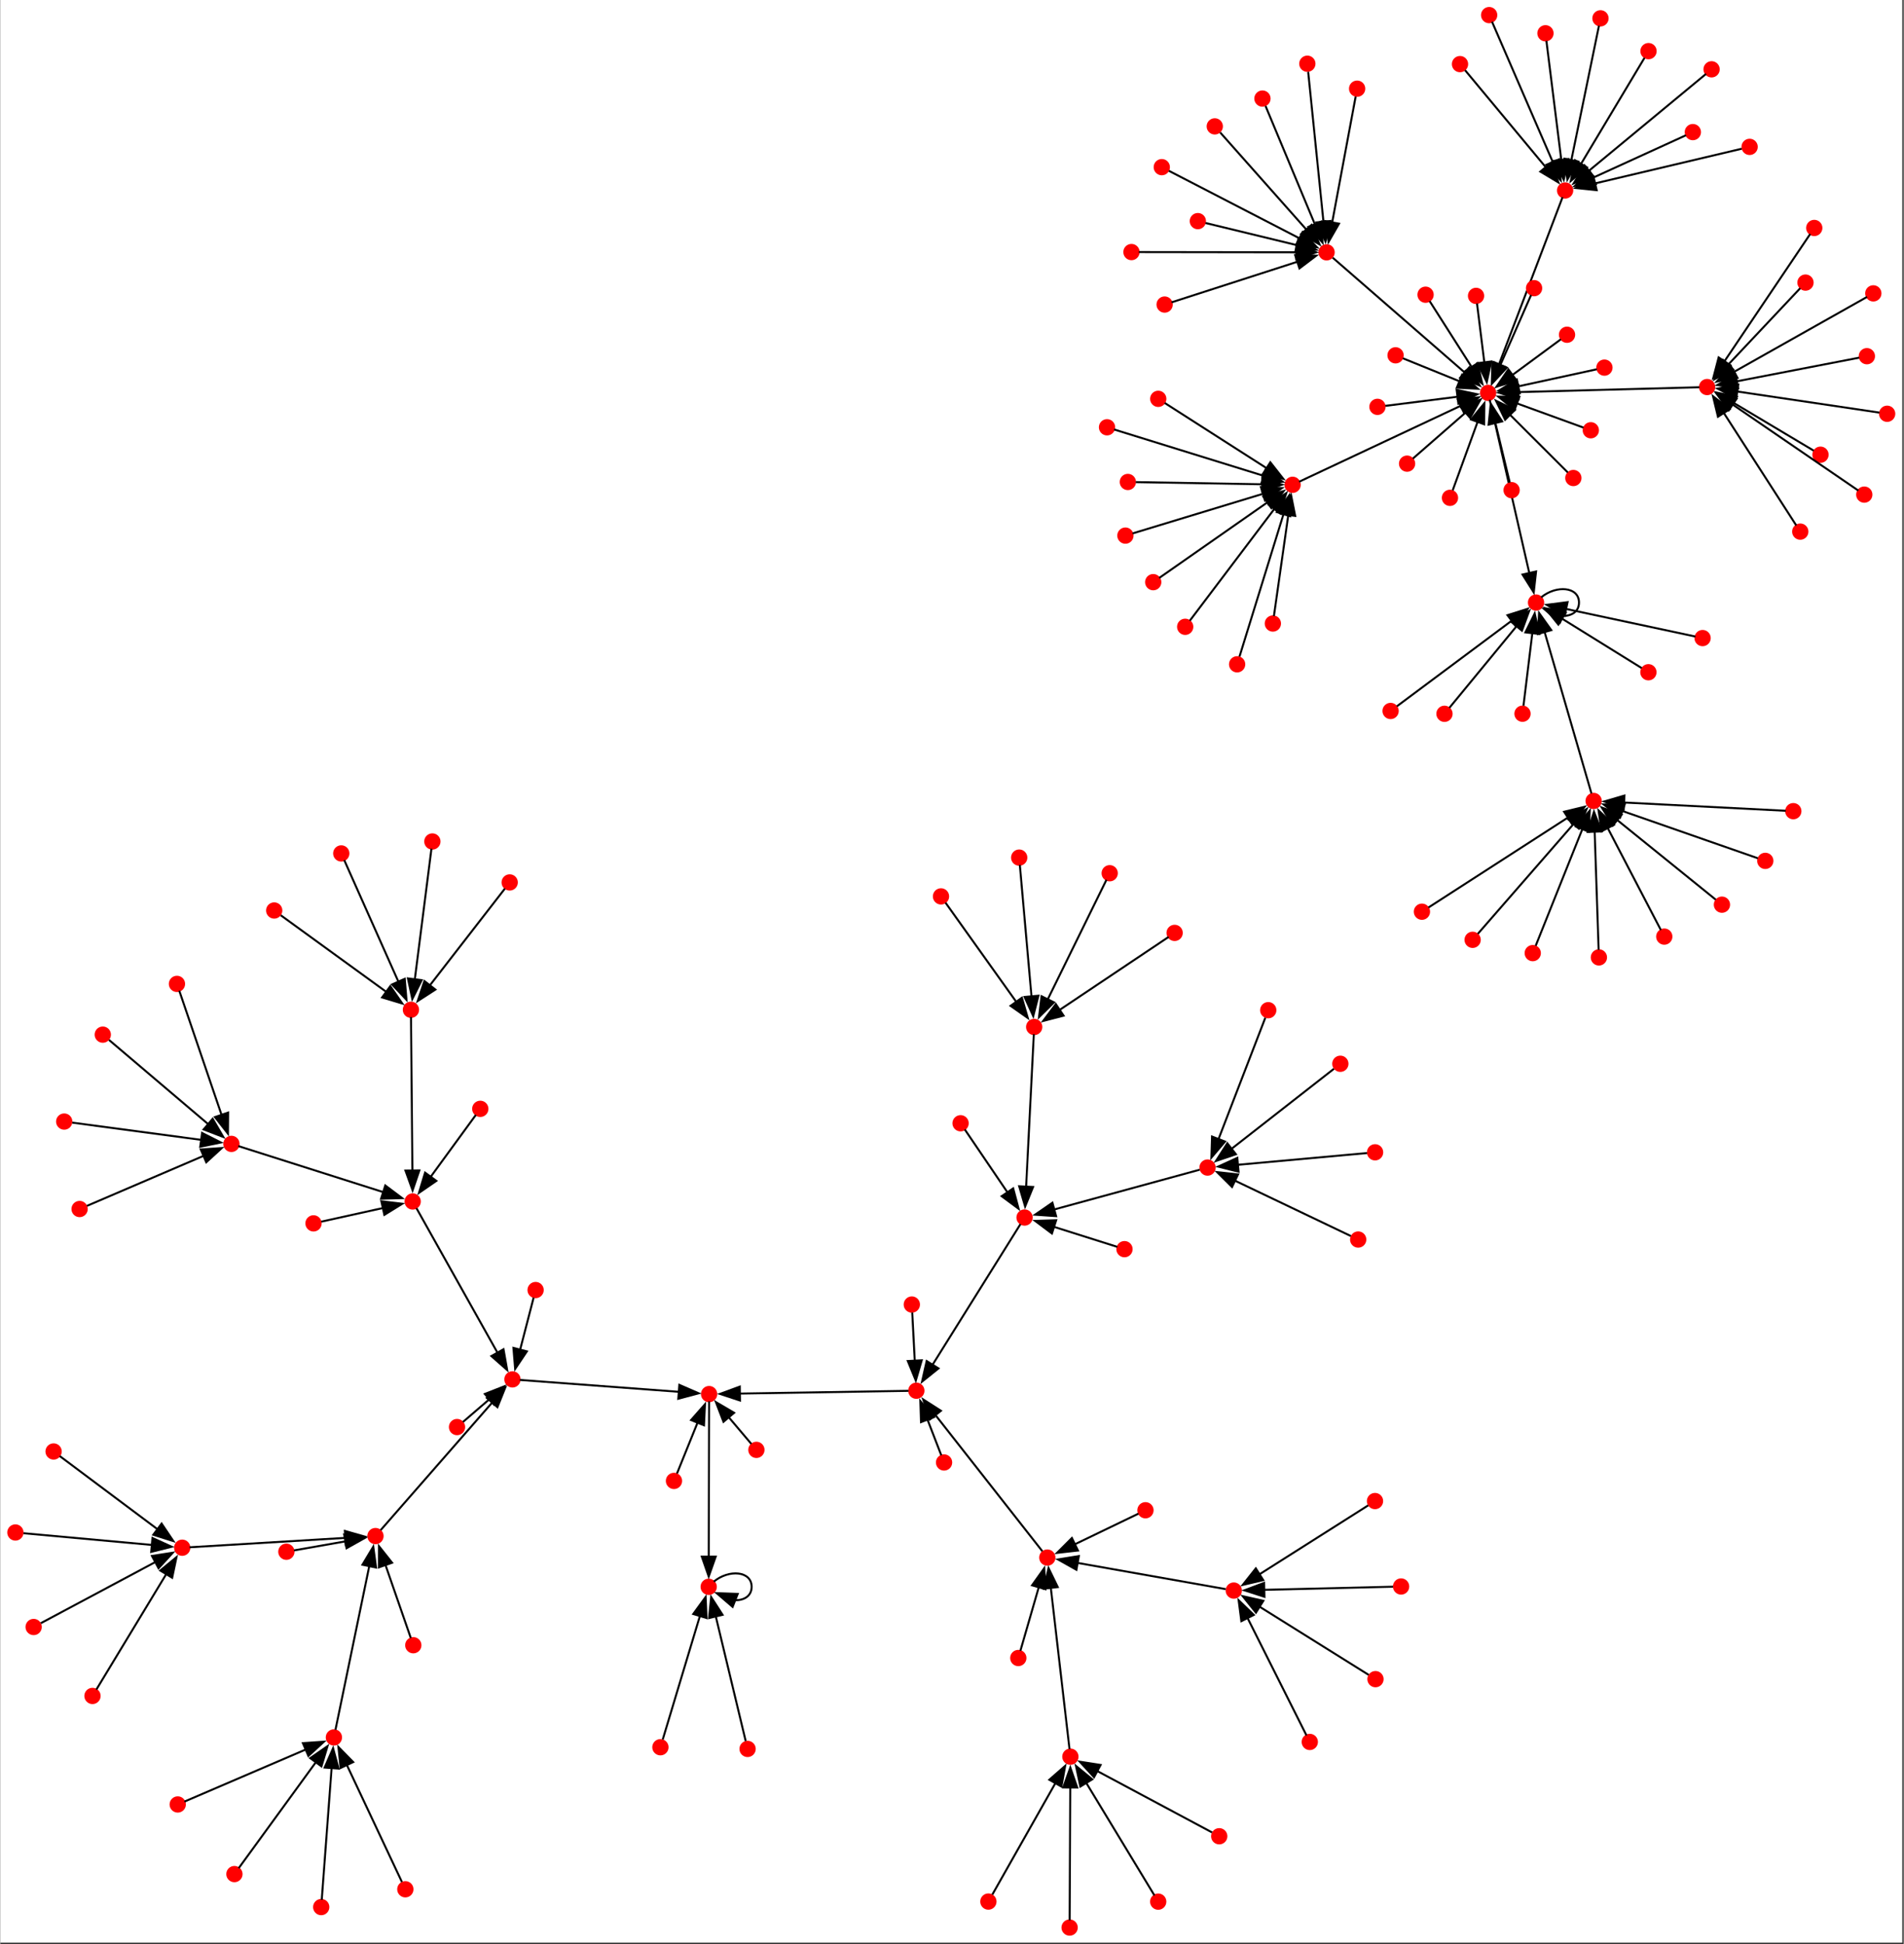<?xml version="1.0" encoding="UTF-8" standalone="no"?>
<!DOCTYPE svg PUBLIC "-//W3C//DTD SVG 1.1//EN"
 "http://www.w3.org/Graphics/SVG/1.1/DTD/svg11.dtd">
<!-- Generated by graphviz version 11.0.0 (20240428.1522)
 -->
<!-- Title: BA Pages: 1 -->
<svg width="564pt" height="576pt"
 viewBox="0.00 0.00 563.83 576.00" xmlns="http://www.w3.org/2000/svg" xmlns:xlink="http://www.w3.org/1999/xlink">
<rect x="0.00" y="0.00" width="563.83" height="576.00" fill="#333333" stroke="none"/>
<g id="graph0" class="graph" transform="scale(0.589 0.589) rotate(0) translate(4 973.19)">
<title>BA</title>
<polygon fill="white" stroke="none" points="-4,4 -4,-973.19 952.54,-973.19 952.54,4 -4,4"/>
<!-- 0 -->
<g id="node1" class="node">
<title>0</title>
<ellipse fill="red" stroke="red" cx="768.36" cy="-670.1" rx="3.6" ry="3.6"/>
</g>
<!-- 0&#45;&gt;0 -->
<g id="edge1" class="edge">
<title>0&#45;&gt;0</title>
<path fill="none" stroke="black" d="M770.95,-672.73C778.54,-679 789.96,-678.12 789.96,-670.1 789.96,-665.47 786.14,-663.22 781.46,-663.36"/>
<polygon fill="black" stroke="black" points="780.4,-660.01 772.36,-666.92 782.95,-666.53 780.4,-660.01"/>
</g>
<!-- 1 -->
<g id="node2" class="node">
<title>1</title>
<ellipse fill="red" stroke="red" cx="352.27" cy="-175" rx="3.6" ry="3.6"/>
</g>
<!-- 1&#45;&gt;1 -->
<g id="edge2" class="edge">
<title>1&#45;&gt;1</title>
<path fill="none" stroke="black" d="M354.86,-177.63C362.44,-183.9 373.87,-183.02 373.87,-175 373.87,-170.37 370.05,-168.12 365.36,-168.26"/>
<polygon fill="black" stroke="black" points="364.3,-164.92 356.27,-171.82 366.86,-171.43 364.3,-164.92"/>
</g>
<!-- 2 -->
<g id="node3" class="node">
<title>2</title>
<ellipse fill="red" stroke="red" cx="944.94" cy="-765.06" rx="3.6" ry="3.6"/>
</g>
<!-- 4 -->
<g id="node5" class="node">
<title>4</title>
<ellipse fill="red" stroke="red" cx="854.39" cy="-778.5" rx="3.6" ry="3.6"/>
</g>
<!-- 2&#45;&gt;4 -->
<g id="edge3" class="edge">
<title>2&#45;&gt;4</title>
<path fill="none" stroke="black" d="M941.05,-765.64C928.83,-767.45 890.77,-773.1 869.38,-776.28"/>
<polygon fill="black" stroke="black" points="869.04,-772.79 859.66,-777.72 870.07,-779.71 869.04,-772.79"/>
</g>
<!-- 3 -->
<g id="node4" class="node">
<title>3</title>
<ellipse fill="red" stroke="red" cx="35.89" cy="-365.04" rx="3.6" ry="3.6"/>
</g>
<!-- 9 -->
<g id="node10" class="node">
<title>9</title>
<ellipse fill="red" stroke="red" cx="112.25" cy="-397.8" rx="3.6" ry="3.6"/>
</g>
<!-- 3&#45;&gt;9 -->
<g id="edge4" class="edge">
<title>3&#45;&gt;9</title>
<path fill="none" stroke="black" d="M39.58,-366.62C50.03,-371.1 80.28,-384.08 98.29,-391.81"/>
<polygon fill="black" stroke="black" points="96.82,-394.99 107.39,-395.71 99.58,-388.55 96.82,-394.99"/>
</g>
<!-- 16 -->
<g id="node17" class="node">
<title>16</title>
<ellipse fill="red" stroke="red" cx="744.26" cy="-775.56" rx="3.6" ry="3.6"/>
</g>
<!-- 4&#45;&gt;16 -->
<g id="edge5" class="edge">
<title>4&#45;&gt;16</title>
<path fill="none" stroke="black" d="M850.47,-778.4C835.99,-778.01 785,-776.65 759.3,-775.96"/>
<polygon fill="black" stroke="black" points="759.62,-772.47 749.53,-775.7 759.44,-779.46 759.62,-772.47"/>
</g>
<!-- 5 -->
<g id="node6" class="node">
<title>5</title>
<ellipse fill="red" stroke="red" cx="654.57" cy="-96.97" rx="3.6" ry="3.6"/>
</g>
<!-- 25 -->
<g id="node26" class="node">
<title>25</title>
<ellipse fill="red" stroke="red" cx="616.35" cy="-173.11" rx="3.6" ry="3.6"/>
</g>
<!-- 5&#45;&gt;25 -->
<g id="edge6" class="edge">
<title>5&#45;&gt;25</title>
<path fill="none" stroke="black" d="M652.92,-100.24C647.86,-110.33 632.3,-141.34 623.18,-159.49"/>
<polygon fill="black" stroke="black" points="620.15,-157.73 618.79,-168.24 626.41,-160.87 620.15,-157.73"/>
</g>
<!-- 6 -->
<g id="node7" class="node">
<title>6</title>
<ellipse fill="red" stroke="red" cx="773.1" cy="-956.45" rx="3.6" ry="3.6"/>
</g>
<!-- 36 -->
<g id="node37" class="node">
<title>36</title>
<ellipse fill="red" stroke="red" cx="782.98" cy="-877.37" rx="3.6" ry="3.6"/>
</g>
<!-- 6&#45;&gt;36 -->
<g id="edge7" class="edge">
<title>6&#45;&gt;36</title>
<path fill="none" stroke="black" d="M773.57,-952.63C774.91,-941.96 778.73,-911.35 781.07,-892.62"/>
<polygon fill="black" stroke="black" points="784.53,-893.19 782.29,-882.83 777.58,-892.32 784.53,-893.19"/>
</g>
<!-- 7 -->
<g id="node8" class="node">
<title>7</title>
<ellipse fill="red" stroke="red" cx="478.95" cy="-408.17" rx="3.6" ry="3.6"/>
</g>
<!-- 49 -->
<g id="node50" class="node">
<title>49</title>
<ellipse fill="red" stroke="red" cx="511.13" cy="-360.75" rx="3.6" ry="3.6"/>
</g>
<!-- 7&#45;&gt;49 -->
<g id="edge8" class="edge">
<title>7&#45;&gt;49</title>
<path fill="none" stroke="black" d="M481.06,-405.06C485.38,-398.7 495.42,-383.89 502.72,-373.14"/>
<polygon fill="black" stroke="black" points="505.4,-375.42 508.12,-365.18 499.61,-371.49 505.4,-375.42"/>
</g>
<!-- 8 -->
<g id="node9" class="node">
<title>8</title>
<ellipse fill="red" stroke="red" cx="799.97" cy="-491.6" rx="3.6" ry="3.6"/>
</g>
<!-- 64 -->
<g id="node65" class="node">
<title>64</title>
<ellipse fill="red" stroke="red" cx="797.32" cy="-570.3" rx="3.6" ry="3.6"/>
</g>
<!-- 8&#45;&gt;64 -->
<g id="edge9" class="edge">
<title>8&#45;&gt;64</title>
<path fill="none" stroke="black" d="M799.84,-495.4C799.49,-505.97 798.47,-536.18 797.84,-554.85"/>
<polygon fill="black" stroke="black" points="794.34,-554.73 797.5,-564.85 801.34,-554.97 794.34,-554.73"/>
</g>
<!-- 81 -->
<g id="node82" class="node">
<title>81</title>
<ellipse fill="red" stroke="red" cx="203.4" cy="-368.83" rx="3.6" ry="3.6"/>
</g>
<!-- 9&#45;&gt;81 -->
<g id="edge10" class="edge">
<title>9&#45;&gt;81</title>
<path fill="none" stroke="black" d="M115.71,-396.7C127.56,-392.93 166.96,-380.41 188.69,-373.51"/>
<polygon fill="black" stroke="black" points="189.62,-376.88 198.09,-370.52 187.5,-370.21 189.62,-376.88"/>
</g>
<!-- 10 -->
<g id="node11" class="node">
<title>10</title>
<ellipse fill="red" stroke="red" cx="580.14" cy="-889.11" rx="3.6" ry="3.6"/>
</g>
<!-- 100 -->
<g id="node101" class="node">
<title>100</title>
<ellipse fill="red" stroke="red" cx="663.02" cy="-846.26" rx="3.6" ry="3.6"/>
</g>
<!-- 10&#45;&gt;100 -->
<g id="edge11" class="edge">
<title>10&#45;&gt;100</title>
<path fill="none" stroke="black" d="M583.7,-887.27C594.94,-881.46 630.05,-863.31 649.58,-853.21"/>
<polygon fill="black" stroke="black" points="650.94,-856.44 658.22,-848.74 647.73,-850.23 650.94,-856.44"/>
</g>
<!-- 11 -->
<g id="node12" class="node">
<title>11</title>
<ellipse fill="red" stroke="red" cx="633.68" cy="-465.05" rx="3.6" ry="3.6"/>
</g>
<!-- 121 -->
<g id="node122" class="node">
<title>121</title>
<ellipse fill="red" stroke="red" cx="603.15" cy="-385.89" rx="3.6" ry="3.6"/>
</g>
<!-- 11&#45;&gt;121 -->
<g id="edge12" class="edge">
<title>11&#45;&gt;121</title>
<path fill="none" stroke="black" d="M632.2,-461.24C628.01,-450.35 615.81,-418.73 608.63,-400.1"/>
<polygon fill="black" stroke="black" points="611.95,-398.97 605.08,-390.9 605.41,-401.49 611.95,-398.97"/>
</g>
<!-- 12 -->
<g id="node13" class="node">
<title>12</title>
<ellipse fill="red" stroke="red" cx="725.07" cy="-722.77" rx="3.6" ry="3.6"/>
</g>
<!-- 12&#45;&gt;16 -->
<g id="edge13" class="edge">
<title>12&#45;&gt;16</title>
<path fill="none" stroke="black" d="M726.45,-726.57C729.05,-733.72 734.8,-749.52 739.06,-761.26"/>
<polygon fill="black" stroke="black" points="735.67,-762.17 742.38,-770.37 742.25,-759.78 735.67,-762.17"/>
</g>
<!-- 13 -->
<g id="node14" class="node">
<title>13</title>
<ellipse fill="red" stroke="red" cx="157.4" cy="-13.91" rx="3.6" ry="3.6"/>
</g>
<!-- 41 -->
<g id="node42" class="node">
<title>41</title>
<ellipse fill="red" stroke="red" cx="163.78" cy="-99.25" rx="3.6" ry="3.6"/>
</g>
<!-- 13&#45;&gt;41 -->
<g id="edge14" class="edge">
<title>13&#45;&gt;41</title>
<path fill="none" stroke="black" d="M157.67,-17.57C158.52,-28.88 161.12,-63.64 162.64,-83.99"/>
<polygon fill="black" stroke="black" points="159.13,-84.09 163.37,-93.8 166.11,-83.56 159.13,-84.09"/>
</g>
<!-- 14 -->
<g id="node15" class="node">
<title>14</title>
<ellipse fill="red" stroke="red" cx="618.03" cy="-639.03" rx="3.6" ry="3.6"/>
</g>
<!-- 68 -->
<g id="node69" class="node">
<title>68</title>
<ellipse fill="red" stroke="red" cx="645.92" cy="-729.33" rx="3.6" ry="3.6"/>
</g>
<!-- 14&#45;&gt;68 -->
<g id="edge15" class="edge">
<title>14&#45;&gt;68</title>
<path fill="none" stroke="black" d="M619.22,-642.91C623.01,-655.15 634.82,-693.41 641.39,-714.69"/>
<polygon fill="black" stroke="black" points="638.01,-715.6 644.31,-724.12 644.7,-713.54 638.01,-715.6"/>
</g>
<!-- 15 -->
<g id="node16" class="node">
<title>15</title>
<ellipse fill="red" stroke="red" cx="454.43" cy="-316.99" rx="3.6" ry="3.6"/>
</g>
<!-- 97 -->
<g id="node98" class="node">
<title>97</title>
<ellipse fill="red" stroke="red" cx="456.7" cy="-273.64" rx="3.6" ry="3.6"/>
</g>
<!-- 15&#45;&gt;97 -->
<g id="edge16" class="edge">
<title>15&#45;&gt;97</title>
<path fill="none" stroke="black" d="M454.64,-312.99C454.93,-307.49 455.46,-297.29 455.91,-288.65"/>
<polygon fill="black" stroke="black" points="459.4,-288.94 456.43,-278.77 452.41,-288.58 459.4,-288.94"/>
</g>
<!-- 16&#45;&gt;0 -->
<g id="edge17" class="edge">
<title>16&#45;&gt;0</title>
<path fill="none" stroke="black" d="M745.06,-772.05C748.15,-758.54 759.38,-709.41 765.04,-684.62"/>
<polygon fill="black" stroke="black" points="768.38,-685.74 767.2,-675.21 761.56,-684.18 768.38,-685.74"/>
</g>
<!-- 17 -->
<g id="node18" class="node">
<title>17</title>
<ellipse fill="red" stroke="red" cx="184.69" cy="-200.53" rx="3.6" ry="3.6"/>
</g>
<!-- 33 -->
<g id="node34" class="node">
<title>33</title>
<ellipse fill="red" stroke="red" cx="253.57" cy="-279.34" rx="3.6" ry="3.6"/>
</g>
<!-- 17&#45;&gt;33 -->
<g id="edge18" class="edge">
<title>17&#45;&gt;33</title>
<path fill="none" stroke="black" d="M187.3,-203.52C196.47,-214.01 227.43,-249.43 243.58,-267.91"/>
<polygon fill="black" stroke="black" points="240.74,-269.98 249.95,-275.2 246.01,-265.37 240.74,-269.98"/>
</g>
<!-- 18 -->
<g id="node19" class="node">
<title>18</title>
<ellipse fill="red" stroke="red" cx="591.91" cy="-657.9" rx="3.6" ry="3.6"/>
</g>
<!-- 18&#45;&gt;68 -->
<g id="edge19" class="edge">
<title>18&#45;&gt;68</title>
<path fill="none" stroke="black" d="M594.23,-660.97C601.52,-670.61 624.22,-700.63 636.98,-717.51"/>
<polygon fill="black" stroke="black" points="633.93,-719.28 642.75,-725.15 639.51,-715.06 633.93,-719.28"/>
</g>
<!-- 19 -->
<g id="node20" class="node">
<title>19</title>
<ellipse fill="red" stroke="red" cx="22.81" cy="-243.08" rx="3.6" ry="3.6"/>
</g>
<!-- 105 -->
<g id="node106" class="node">
<title>105</title>
<ellipse fill="red" stroke="red" cx="87.49" cy="-194.67" rx="3.6" ry="3.6"/>
</g>
<!-- 19&#45;&gt;105 -->
<g id="edge20" class="edge">
<title>19&#45;&gt;105</title>
<path fill="none" stroke="black" d="M25.93,-240.75C34.7,-234.18 59.94,-215.29 75.24,-203.84"/>
<polygon fill="black" stroke="black" points="77.13,-206.8 83.04,-198 72.94,-201.19 77.13,-206.8"/>
</g>
<!-- 20 -->
<g id="node21" class="node">
<title>20</title>
<ellipse fill="red" stroke="red" cx="756.07" cy="-726.63" rx="3.6" ry="3.6"/>
</g>
<!-- 20&#45;&gt;16 -->
<g id="edge21" class="edge">
<title>20&#45;&gt;16</title>
<path fill="none" stroke="black" d="M755.14,-730.47C753.6,-736.87 750.42,-750.05 747.89,-760.51"/>
<polygon fill="black" stroke="black" points="744.51,-759.59 745.57,-770.13 751.32,-761.23 744.51,-759.59"/>
</g>
<!-- 21 -->
<g id="node22" class="node">
<title>21</title>
<ellipse fill="red" stroke="red" cx="469.1" cy="-522.29" rx="3.6" ry="3.6"/>
</g>
<!-- 57 -->
<g id="node58" class="node">
<title>57</title>
<ellipse fill="red" stroke="red" cx="515.97" cy="-456.61" rx="3.6" ry="3.6"/>
</g>
<!-- 21&#45;&gt;57 -->
<g id="edge22" class="edge">
<title>21&#45;&gt;57</title>
<path fill="none" stroke="black" d="M471.37,-519.13C477.72,-510.22 496.01,-484.59 507.09,-469.05"/>
<polygon fill="black" stroke="black" points="509.78,-471.31 512.74,-461.14 504.08,-467.24 509.78,-471.31"/>
</g>
<!-- 22 -->
<g id="node23" class="node">
<title>22</title>
<ellipse fill="red" stroke="red" cx="564.89" cy="-846.4" rx="3.6" ry="3.6"/>
</g>
<!-- 22&#45;&gt;100 -->
<g id="edge23" class="edge">
<title>22&#45;&gt;100</title>
<path fill="none" stroke="black" d="M568.62,-846.39C581.49,-846.38 624.56,-846.31 647.82,-846.28"/>
<polygon fill="black" stroke="black" points="647.78,-849.78 657.77,-846.27 647.77,-842.78 647.78,-849.78"/>
</g>
<!-- 23 -->
<g id="node24" class="node">
<title>23</title>
<ellipse fill="red" stroke="red" cx="139.88" cy="-192.65" rx="3.6" ry="3.6"/>
</g>
<!-- 23&#45;&gt;17 -->
<g id="edge24" class="edge">
<title>23&#45;&gt;17</title>
<path fill="none" stroke="black" d="M143.7,-193.32C149.39,-194.32 160.4,-196.26 169.58,-197.87"/>
<polygon fill="black" stroke="black" points="168.93,-201.31 179.38,-199.6 170.14,-194.42 168.93,-201.31"/>
</g>
<!-- 24 -->
<g id="node25" class="node">
<title>24</title>
<ellipse fill="red" stroke="red" cx="861.85" cy="-518.13" rx="3.6" ry="3.6"/>
</g>
<!-- 24&#45;&gt;64 -->
<g id="edge25" class="edge">
<title>24&#45;&gt;64</title>
<path fill="none" stroke="black" d="M858.74,-520.65C849.91,-527.79 824.34,-548.46 809.12,-560.76"/>
<polygon fill="black" stroke="black" points="807.01,-557.97 801.43,-566.98 811.41,-563.41 807.01,-557.97"/>
</g>
<!-- 113 -->
<g id="node114" class="node">
<title>113</title>
<ellipse fill="red" stroke="red" cx="522.57" cy="-189.71" rx="3.6" ry="3.6"/>
</g>
<!-- 25&#45;&gt;113 -->
<g id="edge26" class="edge">
<title>25&#45;&gt;113</title>
<path fill="none" stroke="black" d="M612.32,-173.83C599.61,-176.08 559.87,-183.11 537.78,-187.02"/>
<polygon fill="black" stroke="black" points="537.21,-183.57 527.97,-188.76 538.43,-190.46 537.21,-183.57"/>
</g>
<!-- 26 -->
<g id="node27" class="node">
<title>26</title>
<ellipse fill="red" stroke="red" cx="856.64" cy="-938.32" rx="3.6" ry="3.6"/>
</g>
<!-- 26&#45;&gt;36 -->
<g id="edge27" class="edge">
<title>26&#45;&gt;36</title>
<path fill="none" stroke="black" d="M853.84,-936.01C844.26,-928.08 812.43,-901.74 794.86,-887.21"/>
<polygon fill="black" stroke="black" points="797.2,-884.6 787.27,-880.92 792.74,-889.99 797.2,-884.6"/>
</g>
<!-- 27 -->
<g id="node28" class="node">
<title>27</title>
<ellipse fill="red" stroke="red" cx="609.03" cy="-49.53" rx="3.6" ry="3.6"/>
</g>
<!-- 89 -->
<g id="node90" class="node">
<title>89</title>
<ellipse fill="red" stroke="red" cx="534.17" cy="-89.56" rx="3.6" ry="3.6"/>
</g>
<!-- 27&#45;&gt;89 -->
<g id="edge28" class="edge">
<title>27&#45;&gt;89</title>
<path fill="none" stroke="black" d="M605.42,-51.46C595.12,-56.97 565.22,-72.96 547.6,-82.38"/>
<polygon fill="black" stroke="black" points="546.07,-79.23 538.91,-87.03 549.37,-85.4 546.07,-79.23"/>
</g>
<!-- 28 -->
<g id="node29" class="node">
<title>28</title>
<ellipse fill="red" stroke="red" cx="712.8" cy="-824.95" rx="3.6" ry="3.6"/>
</g>
<!-- 28&#45;&gt;16 -->
<g id="edge29" class="edge">
<title>28&#45;&gt;16</title>
<path fill="none" stroke="black" d="M714.86,-821.71C719.08,-815.08 728.9,-799.67 736.04,-788.47"/>
<polygon fill="black" stroke="black" points="738.91,-790.46 741.34,-780.15 733.01,-786.7 738.91,-790.46"/>
</g>
<!-- 29 -->
<g id="node30" class="node">
<title>29</title>
<ellipse fill="red" stroke="red" cx="167.49" cy="-543.9" rx="3.6" ry="3.6"/>
</g>
<!-- 73 -->
<g id="node74" class="node">
<title>73</title>
<ellipse fill="red" stroke="red" cx="202.52" cy="-465.26" rx="3.6" ry="3.6"/>
</g>
<!-- 29&#45;&gt;73 -->
<g id="edge30" class="edge">
<title>29&#45;&gt;73</title>
<path fill="none" stroke="black" d="M168.99,-540.52C173.63,-530.1 187.9,-498.07 196.25,-479.32"/>
<polygon fill="black" stroke="black" points="199.41,-480.84 200.28,-470.28 193.02,-477.99 199.41,-480.84"/>
</g>
<!-- 30 -->
<g id="node31" class="node">
<title>30</title>
<ellipse fill="red" stroke="red" cx="901.24" cy="-705.78" rx="3.6" ry="3.6"/>
</g>
<!-- 30&#45;&gt;4 -->
<g id="edge31" class="edge">
<title>30&#45;&gt;4</title>
<path fill="none" stroke="black" d="M899.22,-708.9C893.02,-718.54 873.94,-748.16 862.77,-765.5"/>
<polygon fill="black" stroke="black" points="859.85,-763.57 857.37,-773.87 865.73,-767.36 859.85,-763.57"/>
</g>
<!-- 31 -->
<g id="node32" class="node">
<title>31</title>
<ellipse fill="red" stroke="red" cx="334.81" cy="-228.27" rx="3.6" ry="3.6"/>
</g>
<!-- 65 -->
<g id="node66" class="node">
<title>65</title>
<ellipse fill="red" stroke="red" cx="352.48" cy="-271.95" rx="3.6" ry="3.6"/>
</g>
<!-- 31&#45;&gt;65 -->
<g id="edge32" class="edge">
<title>31&#45;&gt;65</title>
<path fill="none" stroke="black" d="M336.32,-231.99C338.61,-237.67 343.1,-248.77 346.77,-257.84"/>
<polygon fill="black" stroke="black" points="343.41,-258.88 350.41,-266.84 349.9,-256.25 343.41,-258.88"/>
</g>
<!-- 32 -->
<g id="node33" class="node">
<title>32</title>
<ellipse fill="red" stroke="red" cx="824.87" cy="-635.04" rx="3.6" ry="3.6"/>
</g>
<!-- 32&#45;&gt;0 -->
<g id="edge33" class="edge">
<title>32&#45;&gt;0</title>
<path fill="none" stroke="black" d="M821.5,-637.13C813.79,-641.92 794.5,-653.89 781.41,-662.01"/>
<polygon fill="black" stroke="black" points="779.58,-659.03 772.93,-667.27 783.27,-664.97 779.58,-659.03"/>
</g>
<!-- 33&#45;&gt;65 -->
<g id="edge34" class="edge">
<title>33&#45;&gt;65</title>
<path fill="none" stroke="black" d="M257.32,-279.06C270.36,-278.09 314.12,-274.82 337.48,-273.07"/>
<polygon fill="black" stroke="black" points="337.5,-276.58 347.21,-272.35 336.98,-269.6 337.5,-276.58"/>
</g>
<!-- 34 -->
<g id="node35" class="node">
<title>34</title>
<ellipse fill="red" stroke="red" cx="911.41" cy="-744.47" rx="3.6" ry="3.6"/>
</g>
<!-- 34&#45;&gt;4 -->
<g id="edge35" class="edge">
<title>34&#45;&gt;4</title>
<path fill="none" stroke="black" d="M908.01,-746.5C900.23,-751.15 880.76,-762.77 867.55,-770.65"/>
<polygon fill="black" stroke="black" points="865.79,-767.62 858.99,-775.75 869.38,-773.64 865.79,-767.62"/>
</g>
<!-- 35 -->
<g id="node36" class="node">
<title>35</title>
<ellipse fill="red" stroke="red" cx="133.76" cy="-515.2" rx="3.6" ry="3.6"/>
</g>
<!-- 35&#45;&gt;73 -->
<g id="edge36" class="edge">
<title>35&#45;&gt;73</title>
<path fill="none" stroke="black" d="M137.07,-512.79C146.58,-505.89 174.26,-485.78 190.42,-474.05"/>
<polygon fill="black" stroke="black" points="192.13,-477.13 198.17,-468.42 188.02,-471.46 192.13,-477.13"/>
</g>
<!-- 36&#45;&gt;16 -->
<g id="edge37" class="edge">
<title>36&#45;&gt;16</title>
<path fill="none" stroke="black" d="M781.69,-873.98C776.73,-860.94 758.69,-813.51 749.59,-789.57"/>
<polygon fill="black" stroke="black" points="752.96,-788.58 746.13,-780.48 746.41,-791.07 752.96,-788.58"/>
</g>
<!-- 37 -->
<g id="node38" class="node">
<title>37</title>
<ellipse fill="red" stroke="red" cx="533.79" cy="-3.6" rx="3.6" ry="3.6"/>
</g>
<!-- 37&#45;&gt;89 -->
<g id="edge38" class="edge">
<title>37&#45;&gt;89</title>
<path fill="none" stroke="black" d="M533.8,-7.29C533.85,-18.68 534.01,-53.69 534.1,-74.19"/>
<polygon fill="black" stroke="black" points="530.6,-74.09 534.14,-84.07 537.6,-74.06 530.6,-74.09"/>
</g>
<!-- 38 -->
<g id="node39" class="node">
<title>38</title>
<ellipse fill="red" stroke="red" cx="744.78" cy="-965.59" rx="3.6" ry="3.6"/>
</g>
<!-- 38&#45;&gt;36 -->
<g id="edge39" class="edge">
<title>38&#45;&gt;36</title>
<path fill="none" stroke="black" d="M746.23,-962.24C751.19,-950.77 767.7,-912.64 776.81,-891.61"/>
<polygon fill="black" stroke="black" points="779.99,-893.07 780.75,-882.5 773.57,-890.29 779.99,-893.07"/>
</g>
<!-- 39 -->
<g id="node40" class="node">
<title>39</title>
<ellipse fill="red" stroke="red" cx="507.98" cy="-139.19" rx="3.6" ry="3.6"/>
</g>
<!-- 39&#45;&gt;113 -->
<g id="edge40" class="edge">
<title>39&#45;&gt;113</title>
<path fill="none" stroke="black" d="M509.03,-142.82C510.95,-149.46 515.11,-163.87 518.32,-174.98"/>
<polygon fill="black" stroke="black" points="514.89,-175.75 521.03,-184.38 521.62,-173.8 514.89,-175.75"/>
</g>
<!-- 40 -->
<g id="node41" class="node">
<title>40</title>
<ellipse fill="red" stroke="red" cx="736.47" cy="-500.45" rx="3.6" ry="3.6"/>
</g>
<!-- 40&#45;&gt;64 -->
<g id="edge41" class="edge">
<title>40&#45;&gt;64</title>
<path fill="none" stroke="black" d="M739.08,-503.46C747.29,-512.88 772.87,-542.24 787.25,-558.74"/>
<polygon fill="black" stroke="black" points="784.58,-561.01 793.79,-566.25 789.86,-556.41 784.58,-561.01"/>
</g>
<!-- 41&#45;&gt;17 -->
<g id="edge42" class="edge">
<title>41&#45;&gt;17</title>
<path fill="none" stroke="black" d="M164.57,-103.1C167.34,-116.51 176.66,-161.68 181.59,-185.51"/>
<polygon fill="black" stroke="black" points="178.14,-186.11 183.58,-195.19 184.99,-184.69 178.14,-186.11"/>
</g>
<!-- 42 -->
<g id="node43" class="node">
<title>42</title>
<ellipse fill="red" stroke="red" cx="581.57" cy="-819.99" rx="3.6" ry="3.6"/>
</g>
<!-- 42&#45;&gt;100 -->
<g id="edge43" class="edge">
<title>42&#45;&gt;100</title>
<path fill="none" stroke="black" d="M585.07,-821.12C595.86,-824.6 629.03,-835.3 648.45,-841.56"/>
<polygon fill="black" stroke="black" points="647.22,-844.84 657.81,-844.58 649.37,-838.18 647.22,-844.84"/>
</g>
<!-- 43 -->
<g id="node44" class="node">
<title>43</title>
<ellipse fill="red" stroke="red" cx="508.43" cy="-541.8" rx="3.6" ry="3.6"/>
</g>
<!-- 43&#45;&gt;57 -->
<g id="edge44" class="edge">
<title>43&#45;&gt;57</title>
<path fill="none" stroke="black" d="M508.75,-538.14C509.75,-526.86 512.82,-492.16 514.62,-471.85"/>
<polygon fill="black" stroke="black" points="518.09,-472.33 515.49,-462.06 511.12,-471.71 518.09,-472.33"/>
</g>
<!-- 44 -->
<g id="node45" class="node">
<title>44</title>
<ellipse fill="red" stroke="red" cx="783.94" cy="-804.81" rx="3.6" ry="3.6"/>
</g>
<!-- 44&#45;&gt;16 -->
<g id="edge45" class="edge">
<title>44&#45;&gt;16</title>
<path fill="none" stroke="black" d="M780.82,-802.51C775.64,-798.69 764.98,-790.83 756.5,-784.58"/>
<polygon fill="black" stroke="black" points="758.6,-781.78 748.47,-778.66 754.44,-787.41 758.6,-781.78"/>
</g>
<!-- 45 -->
<g id="node46" class="node">
<title>45</title>
<ellipse fill="red" stroke="red" cx="3.6" cy="-202.33" rx="3.6" ry="3.6"/>
</g>
<!-- 45&#45;&gt;105 -->
<g id="edge46" class="edge">
<title>45&#45;&gt;105</title>
<path fill="none" stroke="black" d="M7.65,-201.96C19.19,-200.91 52.69,-197.85 72.44,-196.05"/>
<polygon fill="black" stroke="black" points="72.53,-199.55 82.17,-195.16 71.9,-192.58 72.53,-199.55"/>
</g>
<!-- 46 -->
<g id="node47" class="node">
<title>46</title>
<ellipse fill="red" stroke="red" cx="636" cy="-659.55" rx="3.6" ry="3.6"/>
</g>
<!-- 46&#45;&gt;68 -->
<g id="edge47" class="edge">
<title>46&#45;&gt;68</title>
<path fill="none" stroke="black" d="M636.53,-663.3C637.88,-672.77 641.47,-698.03 643.8,-714.42"/>
<polygon fill="black" stroke="black" points="640.3,-714.66 645.17,-724.07 647.23,-713.67 640.3,-714.66"/>
</g>
<!-- 47 -->
<g id="node48" class="node">
<title>47</title>
<ellipse fill="red" stroke="red" cx="265.22" cy="-324.28" rx="3.6" ry="3.6"/>
</g>
<!-- 47&#45;&gt;33 -->
<g id="edge48" class="edge">
<title>47&#45;&gt;33</title>
<path fill="none" stroke="black" d="M264.22,-320.45C262.73,-314.68 259.82,-303.45 257.41,-294.18"/>
<polygon fill="black" stroke="black" points="260.83,-293.43 254.94,-284.63 254.06,-295.18 260.83,-293.43"/>
</g>
<!-- 48 -->
<g id="node49" class="node">
<title>48</title>
<ellipse fill="red" stroke="red" cx="722.31" cy="-614.14" rx="3.6" ry="3.6"/>
</g>
<!-- 48&#45;&gt;0 -->
<g id="edge49" class="edge">
<title>48&#45;&gt;0</title>
<path fill="none" stroke="black" d="M724.78,-617.15C731.09,-624.82 748.04,-645.41 758.84,-658.54"/>
<polygon fill="black" stroke="black" points="755.85,-660.41 764.91,-665.91 761.26,-655.96 755.85,-660.41"/>
</g>
<!-- 49&#45;&gt;97 -->
<g id="edge50" class="edge">
<title>49&#45;&gt;97</title>
<path fill="none" stroke="black" d="M509.06,-357.44C501.85,-345.9 477.58,-307.06 464.77,-286.56"/>
<polygon fill="black" stroke="black" points="467.84,-284.86 459.57,-278.23 461.9,-288.57 467.84,-284.86"/>
</g>
<!-- 50 -->
<g id="node51" class="node">
<title>50</title>
<ellipse fill="red" stroke="red" cx="575.83" cy="-680.36" rx="3.6" ry="3.6"/>
</g>
<!-- 50&#45;&gt;68 -->
<g id="edge51" class="edge">
<title>50&#45;&gt;68</title>
<path fill="none" stroke="black" d="M578.84,-682.47C588.12,-688.95 616.67,-708.9 633.38,-720.58"/>
<polygon fill="black" stroke="black" points="631.23,-723.35 641.44,-726.2 635.24,-717.61 631.23,-723.35"/>
</g>
<!-- 51 -->
<g id="node52" class="node">
<title>51</title>
<ellipse fill="red" stroke="red" cx="199.71" cy="-22.86" rx="3.6" ry="3.6"/>
</g>
<!-- 51&#45;&gt;41 -->
<g id="edge52" class="edge">
<title>51&#45;&gt;41</title>
<path fill="none" stroke="black" d="M197.98,-26.54C193.04,-37.05 178.68,-67.56 170.22,-85.54"/>
<polygon fill="black" stroke="black" points="167.14,-83.87 166.06,-94.41 173.48,-86.85 167.14,-83.87"/>
</g>
<!-- 52 -->
<g id="node53" class="node">
<title>52</title>
<ellipse fill="red" stroke="red" cx="802.75" cy="-788.27" rx="3.6" ry="3.6"/>
</g>
<!-- 52&#45;&gt;16 -->
<g id="edge53" class="edge">
<title>52&#45;&gt;16</title>
<path fill="none" stroke="black" d="M798.91,-787.44C790.99,-785.72 772.42,-781.68 759.13,-778.79"/>
<polygon fill="black" stroke="black" points="760.18,-775.44 749.67,-776.73 758.7,-782.28 760.18,-775.44"/>
</g>
<!-- 53 -->
<g id="node54" class="node">
<title>53</title>
<ellipse fill="red" stroke="red" cx="687.41" cy="-393.56" rx="3.6" ry="3.6"/>
</g>
<!-- 53&#45;&gt;121 -->
<g id="edge54" class="edge">
<title>53&#45;&gt;121</title>
<path fill="none" stroke="black" d="M683.35,-393.19C671.76,-392.14 638.1,-389.07 618.27,-387.27"/>
<polygon fill="black" stroke="black" points="618.76,-383.8 608.49,-386.38 618.13,-390.77 618.76,-383.8"/>
</g>
<!-- 54 -->
<g id="node55" class="node">
<title>54</title>
<ellipse fill="red" stroke="red" cx="598.27" cy="-861.96" rx="3.6" ry="3.6"/>
</g>
<!-- 54&#45;&gt;100 -->
<g id="edge55" class="edge">
<title>54&#45;&gt;100</title>
<path fill="none" stroke="black" d="M602.13,-861.02C611.06,-858.86 633.53,-853.41 648.53,-849.77"/>
<polygon fill="black" stroke="black" points="648.9,-853.29 657.79,-847.53 647.25,-846.48 648.9,-853.29"/>
</g>
<!-- 55 -->
<g id="node56" class="node">
<title>55</title>
<ellipse fill="red" stroke="red" cx="153.53" cy="-357.82" rx="3.6" ry="3.6"/>
</g>
<!-- 55&#45;&gt;81 -->
<g id="edge56" class="edge">
<title>55&#45;&gt;81</title>
<path fill="none" stroke="black" d="M157.45,-358.69C164.11,-360.16 177.97,-363.22 188.74,-365.6"/>
<polygon fill="black" stroke="black" points="187.64,-368.94 198.16,-367.68 189.15,-362.1 187.64,-368.94"/>
</g>
<!-- 56 -->
<g id="node57" class="node">
<title>56</title>
<ellipse fill="red" stroke="red" cx="766.7" cy="-493.76" rx="3.6" ry="3.6"/>
</g>
<!-- 56&#45;&gt;64 -->
<g id="edge57" class="edge">
<title>56&#45;&gt;64</title>
<path fill="none" stroke="black" d="M768.18,-497.45C772.37,-507.93 784.5,-538.26 791.72,-556.31"/>
<polygon fill="black" stroke="black" points="788.4,-557.43 795.37,-565.42 794.9,-554.83 788.4,-557.43"/>
</g>
<!-- 57&#45;&gt;49 -->
<g id="edge58" class="edge">
<title>57&#45;&gt;49</title>
<path fill="none" stroke="black" d="M515.78,-452.97C515.16,-440.51 513.06,-399.08 511.91,-376.22"/>
<polygon fill="black" stroke="black" points="515.41,-376.13 511.41,-366.32 508.42,-376.49 515.41,-376.13"/>
</g>
<!-- 58 -->
<g id="node59" class="node">
<title>58</title>
<ellipse fill="red" stroke="red" cx="875.77" cy="-899.31" rx="3.6" ry="3.6"/>
</g>
<!-- 58&#45;&gt;36 -->
<g id="edge59" class="edge">
<title>58&#45;&gt;36</title>
<path fill="none" stroke="black" d="M871.79,-898.37C859.21,-895.4 819.89,-886.1 798.03,-880.93"/>
<polygon fill="black" stroke="black" points="798.86,-877.53 788.32,-878.63 797.24,-884.34 798.86,-877.53"/>
</g>
<!-- 59 -->
<g id="node60" class="node">
<title>59</title>
<ellipse fill="red" stroke="red" cx="687.61" cy="-128.56" rx="3.6" ry="3.6"/>
</g>
<!-- 59&#45;&gt;25 -->
<g id="edge60" class="edge">
<title>59&#45;&gt;25</title>
<path fill="none" stroke="black" d="M684.17,-130.71C674.32,-136.87 645.64,-154.8 628.89,-165.27"/>
<polygon fill="black" stroke="black" points="627.49,-162.02 620.87,-170.28 631.21,-167.95 627.49,-162.02"/>
</g>
<!-- 60 -->
<g id="node61" class="node">
<title>60</title>
<ellipse fill="red" stroke="red" cx="738.19" cy="-824.36" rx="3.6" ry="3.6"/>
</g>
<!-- 60&#45;&gt;16 -->
<g id="edge61" class="edge">
<title>60&#45;&gt;16</title>
<path fill="none" stroke="black" d="M738.67,-820.53C739.45,-814.22 741.06,-801.29 742.35,-790.91"/>
<polygon fill="black" stroke="black" points="745.82,-791.36 743.58,-781.01 738.88,-790.5 745.82,-791.36"/>
</g>
<!-- 61 -->
<g id="node62" class="node">
<title>61</title>
<ellipse fill="red" stroke="red" cx="84.85" cy="-478.28" rx="3.6" ry="3.6"/>
</g>
<!-- 61&#45;&gt;9 -->
<g id="edge62" class="edge">
<title>61&#45;&gt;9</title>
<path fill="none" stroke="black" d="M86.03,-474.82C89.66,-464.17 100.82,-431.38 107.35,-412.19"/>
<polygon fill="black" stroke="black" points="110.58,-413.55 110.49,-402.95 103.96,-411.29 110.58,-413.55"/>
</g>
<!-- 62 -->
<g id="node63" class="node">
<title>62</title>
<ellipse fill="red" stroke="red" cx="934.74" cy="-794.02" rx="3.6" ry="3.6"/>
</g>
<!-- 62&#45;&gt;4 -->
<g id="edge63" class="edge">
<title>62&#45;&gt;4</title>
<path fill="none" stroke="black" d="M930.86,-793.27C919.86,-791.15 888.03,-785 869.08,-781.34"/>
<polygon fill="black" stroke="black" points="870.01,-777.96 859.53,-779.5 868.68,-784.83 870.01,-777.96"/>
</g>
<!-- 63 -->
<g id="node64" class="node">
<title>63</title>
<ellipse fill="red" stroke="red" cx="327.99" cy="-94.31" rx="3.6" ry="3.6"/>
</g>
<!-- 63&#45;&gt;1 -->
<g id="edge64" class="edge">
<title>63&#45;&gt;1</title>
<path fill="none" stroke="black" d="M329.16,-98.2C332.5,-109.3 342.2,-141.53 347.91,-160.53"/>
<polygon fill="black" stroke="black" points="344.5,-161.32 350.73,-169.89 351.2,-159.3 344.5,-161.32"/>
</g>
<!-- 64&#45;&gt;0 -->
<g id="edge65" class="edge">
<title>64&#45;&gt;0</title>
<path fill="none" stroke="black" d="M796.22,-574.09C792.39,-587.31 779.47,-631.82 772.66,-655.3"/>
<polygon fill="black" stroke="black" points="769.31,-654.28 769.88,-664.86 776.03,-656.23 769.31,-654.28"/>
</g>
<!-- 65&#45;&gt;1 -->
<g id="edge66" class="edge">
<title>65&#45;&gt;1</title>
<path fill="none" stroke="black" d="M352.47,-268.27C352.44,-255.55 352.35,-213 352.3,-190.03"/>
<polygon fill="black" stroke="black" points="355.8,-190.2 352.28,-180.2 348.8,-190.21 355.8,-190.2"/>
</g>
<!-- 66 -->
<g id="node67" class="node">
<title>66</title>
<ellipse fill="red" stroke="red" cx="903.87" cy="-831.04" rx="3.6" ry="3.6"/>
</g>
<!-- 66&#45;&gt;4 -->
<g id="edge67" class="edge">
<title>66&#45;&gt;4</title>
<path fill="none" stroke="black" d="M901.21,-828.21C894.43,-821.02 876.22,-801.69 864.61,-789.36"/>
<polygon fill="black" stroke="black" points="867.5,-787.32 858.1,-782.44 862.41,-792.12 867.5,-787.32"/>
</g>
<!-- 67 -->
<g id="node68" class="node">
<title>67</title>
<ellipse fill="red" stroke="red" cx="47.55" cy="-452.75" rx="3.6" ry="3.6"/>
</g>
<!-- 67&#45;&gt;9 -->
<g id="edge68" class="edge">
<title>67&#45;&gt;9</title>
<path fill="none" stroke="black" d="M50.67,-450.1C59.61,-442.5 85.66,-420.38 100.86,-407.47"/>
<polygon fill="black" stroke="black" points="102.8,-410.42 108.15,-401.27 98.26,-405.08 102.8,-410.42"/>
</g>
<!-- 68&#45;&gt;16 -->
<g id="edge69" class="edge">
<title>68&#45;&gt;16</title>
<path fill="none" stroke="black" d="M649.19,-730.87C661.79,-736.79 707.6,-758.33 730.72,-769.19"/>
<polygon fill="black" stroke="black" points="728.97,-772.23 739.51,-773.32 731.95,-765.9 728.97,-772.23"/>
</g>
<!-- 69 -->
<g id="node70" class="node">
<title>69</title>
<ellipse fill="red" stroke="red" cx="700.49" cy="-175.16" rx="3.6" ry="3.6"/>
</g>
<!-- 69&#45;&gt;25 -->
<g id="edge70" class="edge">
<title>69&#45;&gt;25</title>
<path fill="none" stroke="black" d="M696.43,-175.06C684.86,-174.78 651.25,-173.96 631.44,-173.48"/>
<polygon fill="black" stroke="black" points="631.77,-169.99 621.69,-173.24 631.6,-176.98 631.77,-169.99"/>
</g>
<!-- 70 -->
<g id="node71" class="node">
<title>70</title>
<ellipse fill="red" stroke="red" cx="847.22" cy="-906.74" rx="3.6" ry="3.6"/>
</g>
<!-- 70&#45;&gt;36 -->
<g id="edge71" class="edge">
<title>70&#45;&gt;36</title>
<path fill="none" stroke="black" d="M843.76,-905.16C835.05,-901.18 811.79,-890.54 796.7,-883.65"/>
<polygon fill="black" stroke="black" points="798.37,-880.56 787.82,-879.59 795.46,-886.93 798.37,-880.56"/>
</g>
<!-- 71 -->
<g id="node72" class="node">
<title>71</title>
<ellipse fill="red" stroke="red" cx="561.38" cy="-344.85" rx="3.6" ry="3.6"/>
</g>
<!-- 71&#45;&gt;49 -->
<g id="edge72" class="edge">
<title>71&#45;&gt;49</title>
<path fill="none" stroke="black" d="M557.77,-346C551.17,-348.08 536.83,-352.62 525.78,-356.11"/>
<polygon fill="black" stroke="black" points="524.9,-352.72 516.43,-359.07 527.02,-359.39 524.9,-352.72"/>
</g>
<!-- 72 -->
<g id="node73" class="node">
<title>72</title>
<ellipse fill="red" stroke="red" cx="832.85" cy="-502.07" rx="3.6" ry="3.6"/>
</g>
<!-- 72&#45;&gt;64 -->
<g id="edge73" class="edge">
<title>72&#45;&gt;64</title>
<path fill="none" stroke="black" d="M831.14,-505.36C826.36,-514.52 812.72,-540.72 804.29,-556.91"/>
<polygon fill="black" stroke="black" points="801.31,-555.05 799.8,-565.54 807.52,-558.29 801.31,-555.05"/>
</g>
<!-- 73&#45;&gt;81 -->
<g id="edge74" class="edge">
<title>73&#45;&gt;81</title>
<path fill="none" stroke="black" d="M202.55,-461.6C202.67,-449.06 203.05,-407.39 203.26,-384.4"/>
<polygon fill="black" stroke="black" points="206.76,-384.47 203.35,-374.44 199.76,-384.4 206.76,-384.47"/>
</g>
<!-- 74 -->
<g id="node75" class="node">
<title>74</title>
<ellipse fill="red" stroke="red" cx="653.34" cy="-941.14" rx="3.6" ry="3.6"/>
</g>
<!-- 74&#45;&gt;100 -->
<g id="edge75" class="edge">
<title>74&#45;&gt;100</title>
<path fill="none" stroke="black" d="M653.76,-937.06C655.07,-924.2 659.17,-884 661.45,-861.65"/>
<polygon fill="black" stroke="black" points="664.93,-862.03 662.46,-851.72 657.96,-861.32 664.93,-862.03"/>
</g>
<!-- 75 -->
<g id="node76" class="node">
<title>75</title>
<ellipse fill="red" stroke="red" cx="669.94" cy="-438.1" rx="3.6" ry="3.6"/>
</g>
<!-- 75&#45;&gt;121 -->
<g id="edge76" class="edge">
<title>75&#45;&gt;121</title>
<path fill="none" stroke="black" d="M666.72,-435.58C657.49,-428.37 630.6,-407.35 614.91,-395.08"/>
<polygon fill="black" stroke="black" points="617.41,-392.6 607.38,-389.2 613.1,-398.11 617.41,-392.6"/>
</g>
<!-- 76 -->
<g id="node77" class="node">
<title>76</title>
<ellipse fill="red" stroke="red" cx="688.6" cy="-768.54" rx="3.6" ry="3.6"/>
</g>
<!-- 76&#45;&gt;16 -->
<g id="edge77" class="edge">
<title>76&#45;&gt;16</title>
<path fill="none" stroke="black" d="M692.6,-769.04C700.15,-769.99 716.81,-772.1 729.19,-773.66"/>
<polygon fill="black" stroke="black" points="728.43,-777.09 738.79,-774.87 729.31,-770.14 728.43,-777.09"/>
</g>
<!-- 77 -->
<g id="node78" class="node">
<title>77</title>
<ellipse fill="red" stroke="red" cx="113.75" cy="-30.5" rx="3.6" ry="3.6"/>
</g>
<!-- 77&#45;&gt;41 -->
<g id="edge78" class="edge">
<title>77&#45;&gt;41</title>
<path fill="none" stroke="black" d="M115.89,-33.46C122.52,-42.56 142.9,-70.56 154.83,-86.95"/>
<polygon fill="black" stroke="black" points="151.86,-88.82 160.57,-94.85 157.52,-84.7 151.86,-88.82"/>
</g>
<!-- 78 -->
<g id="node79" class="node">
<title>78</title>
<ellipse fill="red" stroke="red" cx="563.07" cy="-730.75" rx="3.6" ry="3.6"/>
</g>
<!-- 78&#45;&gt;68 -->
<g id="edge79" class="edge">
<title>78&#45;&gt;68</title>
<path fill="none" stroke="black" d="M567.06,-730.68C578.4,-730.49 611.23,-729.93 630.77,-729.59"/>
<polygon fill="black" stroke="black" points="630.7,-733.09 640.64,-729.42 630.58,-726.1 630.7,-733.09"/>
</g>
<!-- 79 -->
<g id="node80" class="node">
<title>79</title>
<ellipse fill="red" stroke="red" cx="470.64" cy="-237.55" rx="3.6" ry="3.6"/>
</g>
<!-- 79&#45;&gt;97 -->
<g id="edge80" class="edge">
<title>79&#45;&gt;97</title>
<path fill="none" stroke="black" d="M469.25,-241.15C467.62,-245.37 464.81,-252.65 462.26,-259.24"/>
<polygon fill="black" stroke="black" points="459.05,-257.85 458.71,-268.43 465.58,-260.37 459.05,-257.85"/>
</g>
<!-- 80 -->
<g id="node81" class="node">
<title>80</title>
<ellipse fill="red" stroke="red" cx="695.21" cy="-615.56" rx="3.6" ry="3.6"/>
</g>
<!-- 80&#45;&gt;0 -->
<g id="edge81" class="edge">
<title>80&#45;&gt;0</title>
<path fill="none" stroke="black" d="M698.35,-617.9C708.22,-625.26 738.97,-648.19 756.25,-661.07"/>
<polygon fill="black" stroke="black" points="753.99,-663.75 764.1,-666.92 758.17,-658.14 753.99,-663.75"/>
</g>
<!-- 81&#45;&gt;33 -->
<g id="edge82" class="edge">
<title>81&#45;&gt;33</title>
<path fill="none" stroke="black" d="M205.31,-365.44C211.95,-353.58 234.32,-313.67 246.13,-292.61"/>
<polygon fill="black" stroke="black" points="249.08,-294.5 250.92,-284.06 242.98,-291.07 249.08,-294.5"/>
</g>
<!-- 82 -->
<g id="node83" class="node">
<title>82</title>
<ellipse fill="red" stroke="red" cx="552.6" cy="-758.26" rx="3.6" ry="3.6"/>
</g>
<!-- 82&#45;&gt;68 -->
<g id="edge83" class="edge">
<title>82&#45;&gt;68</title>
<path fill="none" stroke="black" d="M556.14,-757.16C568.39,-753.37 609.34,-740.67 631.46,-733.82"/>
<polygon fill="black" stroke="black" points="632.41,-737.19 640.92,-730.88 630.34,-730.5 632.41,-737.19"/>
</g>
<!-- 83 -->
<g id="node84" class="node">
<title>83</title>
<ellipse fill="red" stroke="red" cx="42.37" cy="-120.11" rx="3.6" ry="3.6"/>
</g>
<!-- 83&#45;&gt;105 -->
<g id="edge84" class="edge">
<title>83&#45;&gt;105</title>
<path fill="none" stroke="black" d="M44.31,-123.31C50.31,-133.23 68.84,-163.85 79.58,-181.59"/>
<polygon fill="black" stroke="black" points="76.45,-183.19 84.62,-189.93 82.44,-179.56 76.45,-183.19"/>
</g>
<!-- 84 -->
<g id="node85" class="node">
<title>84</title>
<ellipse fill="red" stroke="red" cx="697.71" cy="-794.46" rx="3.6" ry="3.6"/>
</g>
<!-- 84&#45;&gt;16 -->
<g id="edge85" class="edge">
<title>84&#45;&gt;16</title>
<path fill="none" stroke="black" d="M701.37,-792.97C707.45,-790.5 719.99,-785.41 729.95,-781.37"/>
<polygon fill="black" stroke="black" points="731.15,-784.66 739.09,-777.65 728.51,-778.17 731.15,-784.66"/>
</g>
<!-- 85 -->
<g id="node86" class="node">
<title>85</title>
<ellipse fill="red" stroke="red" cx="553.94" cy="-533.94" rx="3.6" ry="3.6"/>
</g>
<!-- 85&#45;&gt;57 -->
<g id="edge86" class="edge">
<title>85&#45;&gt;57</title>
<path fill="none" stroke="black" d="M552.3,-530.62C547.28,-520.38 531.81,-488.88 522.76,-470.44"/>
<polygon fill="black" stroke="black" points="525.94,-468.98 518.39,-461.55 519.66,-472.07 525.94,-468.98"/>
</g>
<!-- 86 -->
<g id="node87" class="node">
<title>86</title>
<ellipse fill="red" stroke="red" cx="678.38" cy="-928.58" rx="3.6" ry="3.6"/>
</g>
<!-- 86&#45;&gt;100 -->
<g id="edge87" class="edge">
<title>86&#45;&gt;100</title>
<path fill="none" stroke="black" d="M677.64,-924.61C675.53,-913.34 669.45,-880.73 665.83,-861.31"/>
<polygon fill="black" stroke="black" points="669.27,-860.68 663.99,-851.49 662.39,-861.96 669.27,-860.68"/>
</g>
<!-- 87 -->
<g id="node88" class="node">
<title>87</title>
<ellipse fill="red" stroke="red" cx="203.71" cy="-145.62" rx="3.6" ry="3.6"/>
</g>
<!-- 87&#45;&gt;17 -->
<g id="edge88" class="edge">
<title>87&#45;&gt;17</title>
<path fill="none" stroke="black" d="M202.46,-149.22C199.91,-156.59 193.97,-173.73 189.66,-186.17"/>
<polygon fill="black" stroke="black" points="186.43,-184.81 186.46,-195.41 193.04,-187.11 186.43,-184.81"/>
</g>
<!-- 88 -->
<g id="node89" class="node">
<title>88</title>
<ellipse fill="red" stroke="red" cx="883.65" cy="-540.16" rx="3.6" ry="3.6"/>
</g>
<!-- 88&#45;&gt;64 -->
<g id="edge89" class="edge">
<title>88&#45;&gt;64</title>
<path fill="none" stroke="black" d="M879.94,-541.46C868.29,-545.52 832.01,-558.19 811.61,-565.31"/>
<polygon fill="black" stroke="black" points="810.64,-561.94 802.35,-568.55 812.94,-568.55 810.64,-561.94"/>
</g>
<!-- 89&#45;&gt;113 -->
<g id="edge90" class="edge">
<title>89&#45;&gt;113</title>
<path fill="none" stroke="black" d="M533.73,-93.37C532.2,-106.57 527.07,-150.88 524.33,-174.53"/>
<polygon fill="black" stroke="black" points="520.86,-174.07 523.19,-184.4 527.81,-174.87 520.86,-174.07"/>
</g>
<!-- 90 -->
<g id="node91" class="node">
<title>90</title>
<ellipse fill="red" stroke="red" cx="730.12" cy="-940.94" rx="3.6" ry="3.6"/>
</g>
<!-- 90&#45;&gt;36 -->
<g id="edge91" class="edge">
<title>90&#45;&gt;36</title>
<path fill="none" stroke="black" d="M732.67,-937.87C739.91,-929.17 760.85,-903.99 773.31,-888.99"/>
<polygon fill="black" stroke="black" points="775.9,-891.35 779.61,-881.42 770.52,-886.87 775.9,-891.35"/>
</g>
<!-- 91 -->
<g id="node92" class="node">
<title>91</title>
<ellipse fill="red" stroke="red" cx="578.34" cy="-16.64" rx="3.6" ry="3.6"/>
</g>
<!-- 91&#45;&gt;89 -->
<g id="edge92" class="edge">
<title>91&#45;&gt;89</title>
<path fill="none" stroke="black" d="M576.44,-19.77C570.59,-29.43 552.6,-59.13 542.07,-76.52"/>
<polygon fill="black" stroke="black" points="539.18,-74.53 536.99,-84.9 545.17,-78.16 539.18,-74.53"/>
</g>
<!-- 92 -->
<g id="node93" class="node">
<title>92</title>
<ellipse fill="red" stroke="red" cx="787.12" cy="-732.74" rx="3.6" ry="3.6"/>
</g>
<!-- 92&#45;&gt;16 -->
<g id="edge93" class="edge">
<title>92&#45;&gt;16</title>
<path fill="none" stroke="black" d="M784.31,-735.55C778.5,-741.36 764.9,-754.94 755.16,-764.67"/>
<polygon fill="black" stroke="black" points="752.81,-762.07 748.21,-771.61 757.76,-767.02 752.81,-762.07"/>
</g>
<!-- 93 -->
<g id="node94" class="node">
<title>93</title>
<ellipse fill="red" stroke="red" cx="252.19" cy="-529.32" rx="3.6" ry="3.6"/>
</g>
<!-- 93&#45;&gt;73 -->
<g id="edge94" class="edge">
<title>93&#45;&gt;73</title>
<path fill="none" stroke="black" d="M249.79,-526.23C243.05,-517.54 223.67,-492.54 211.92,-477.39"/>
<polygon fill="black" stroke="black" points="214.83,-475.42 205.93,-469.67 209.3,-479.71 214.83,-475.42"/>
</g>
<!-- 94 -->
<g id="node95" class="node">
<title>94</title>
<ellipse fill="red" stroke="red" cx="933.43" cy="-724.39" rx="3.6" ry="3.6"/>
</g>
<!-- 94&#45;&gt;4 -->
<g id="edge95" class="edge">
<title>94&#45;&gt;4</title>
<path fill="none" stroke="black" d="M930.42,-726.44C920.15,-733.48 885.99,-756.87 867.14,-769.77"/>
<polygon fill="black" stroke="black" points="865.26,-766.82 858.99,-775.35 869.22,-772.59 865.26,-766.82"/>
</g>
<!-- 95 -->
<g id="node96" class="node">
<title>95</title>
<ellipse fill="red" stroke="red" cx="376.26" cy="-243.89" rx="3.6" ry="3.6"/>
</g>
<!-- 95&#45;&gt;65 -->
<g id="edge96" class="edge">
<title>95&#45;&gt;65</title>
<path fill="none" stroke="black" d="M373.71,-246.89C370.98,-250.12 366.47,-255.44 362.31,-260.35"/>
<polygon fill="black" stroke="black" points="359.71,-258.01 355.91,-267.9 365.05,-262.53 359.71,-258.01"/>
</g>
<!-- 96 -->
<g id="node97" class="node">
<title>96</title>
<ellipse fill="red" stroke="red" cx="852.12" cy="-652.23" rx="3.6" ry="3.6"/>
</g>
<!-- 96&#45;&gt;0 -->
<g id="edge97" class="edge">
<title>96&#45;&gt;0</title>
<path fill="none" stroke="black" d="M848.52,-653C837.43,-655.37 803.31,-662.65 783.34,-666.91"/>
<polygon fill="black" stroke="black" points="782.76,-663.45 773.71,-668.96 784.22,-670.3 782.76,-663.45"/>
</g>
<!-- 97&#45;&gt;65 -->
<g id="edge98" class="edge">
<title>97&#45;&gt;65</title>
<path fill="none" stroke="black" d="M452.74,-273.58C438.94,-273.35 392.46,-272.6 367.93,-272.2"/>
<polygon fill="black" stroke="black" points="368.01,-268.71 357.95,-272.04 367.9,-275.7 368.01,-268.71"/>
</g>
<!-- 98 -->
<g id="node99" class="node">
<title>98</title>
<ellipse fill="red" stroke="red" cx="937.98" cy="-825.62" rx="3.6" ry="3.6"/>
</g>
<!-- 98&#45;&gt;4 -->
<g id="edge99" class="edge">
<title>98&#45;&gt;4</title>
<path fill="none" stroke="black" d="M934.81,-823.83C923.94,-817.71 887.81,-797.34 867.88,-786.11"/>
<polygon fill="black" stroke="black" points="869.68,-783.11 859.25,-781.25 866.24,-789.2 869.68,-783.11"/>
</g>
<!-- 99 -->
<g id="node100" class="node">
<title>99</title>
<ellipse fill="red" stroke="red" cx="213.3" cy="-549.91" rx="3.6" ry="3.6"/>
</g>
<!-- 99&#45;&gt;73 -->
<g id="edge100" class="edge">
<title>99&#45;&gt;73</title>
<path fill="none" stroke="black" d="M212.84,-546.27C211.41,-535.06 207.02,-500.58 204.45,-480.4"/>
<polygon fill="black" stroke="black" points="207.94,-480.15 203.21,-470.67 201,-481.04 207.94,-480.15"/>
</g>
<!-- 100&#45;&gt;16 -->
<g id="edge101" class="edge">
<title>100&#45;&gt;16</title>
<path fill="none" stroke="black" d="M666.1,-843.57C676.96,-834.12 713.77,-802.09 732.75,-785.58"/>
<polygon fill="black" stroke="black" points="734.79,-788.44 740.03,-779.24 730.19,-783.16 734.79,-788.44"/>
</g>
<!-- 101 -->
<g id="node102" class="node">
<title>101</title>
<ellipse fill="red" stroke="red" cx="492.93" cy="-16.68" rx="3.6" ry="3.6"/>
</g>
<!-- 101&#45;&gt;89 -->
<g id="edge102" class="edge">
<title>101&#45;&gt;89</title>
<path fill="none" stroke="black" d="M494.92,-20.19C500.57,-30.17 516.9,-59.05 526.63,-76.24"/>
<polygon fill="black" stroke="black" points="523.58,-77.95 531.55,-84.93 529.67,-74.51 523.58,-77.95"/>
</g>
<!-- 102 -->
<g id="node103" class="node">
<title>102</title>
<ellipse fill="red" stroke="red" cx="824.92" cy="-947.47" rx="3.6" ry="3.6"/>
</g>
<!-- 102&#45;&gt;36 -->
<g id="edge103" class="edge">
<title>102&#45;&gt;36</title>
<path fill="none" stroke="black" d="M822.9,-944.09C817.21,-934.58 800.84,-907.23 790.92,-890.65"/>
<polygon fill="black" stroke="black" points="793.99,-888.97 785.85,-882.18 787.99,-892.56 793.99,-888.97"/>
</g>
<!-- 103 -->
<g id="node104" class="node">
<title>103</title>
<ellipse fill="red" stroke="red" cx="571.93" cy="-213.51" rx="3.6" ry="3.6"/>
</g>
<!-- 103&#45;&gt;113 -->
<g id="edge104" class="edge">
<title>103&#45;&gt;113</title>
<path fill="none" stroke="black" d="M568.38,-211.8C561.76,-208.61 547.22,-201.6 536.29,-196.33"/>
<polygon fill="black" stroke="black" points="537.98,-193.26 527.45,-192.07 534.94,-199.56 537.98,-193.26"/>
</g>
<!-- 104 -->
<g id="node105" class="node">
<title>104</title>
<ellipse fill="red" stroke="red" cx="897.74" cy="-565.16" rx="3.6" ry="3.6"/>
</g>
<!-- 104&#45;&gt;64 -->
<g id="edge105" class="edge">
<title>104&#45;&gt;64</title>
<path fill="none" stroke="black" d="M893.92,-565.36C880.69,-566.04 836.26,-568.31 812.54,-569.52"/>
<polygon fill="black" stroke="black" points="812.46,-566.02 802.65,-570.03 812.81,-573.01 812.46,-566.02"/>
</g>
<!-- 105&#45;&gt;17 -->
<g id="edge106" class="edge">
<title>105&#45;&gt;17</title>
<path fill="none" stroke="black" d="M91.18,-194.89C103.93,-195.66 146.59,-198.23 169.63,-199.62"/>
<polygon fill="black" stroke="black" points="169.29,-203.11 179.48,-200.21 169.71,-196.12 169.29,-203.11"/>
</g>
<!-- 106 -->
<g id="node107" class="node">
<title>106</title>
<ellipse fill="red" stroke="red" cx="630.76" cy="-923.61" rx="3.6" ry="3.6"/>
</g>
<!-- 106&#45;&gt;100 -->
<g id="edge107" class="edge">
<title>106&#45;&gt;100</title>
<path fill="none" stroke="black" d="M632.32,-919.88C636.76,-909.24 649.64,-878.35 657.23,-860.14"/>
<polygon fill="black" stroke="black" points="660.35,-861.75 660.97,-851.17 653.89,-859.05 660.35,-861.75"/>
</g>
<!-- 107 -->
<g id="node108" class="node">
<title>107</title>
<ellipse fill="red" stroke="red" cx="586.6" cy="-503.93" rx="3.6" ry="3.6"/>
</g>
<!-- 107&#45;&gt;57 -->
<g id="edge108" class="edge">
<title>107&#45;&gt;57</title>
<path fill="none" stroke="black" d="M583.57,-501.9C574.21,-495.63 545.44,-476.36 528.6,-465.08"/>
<polygon fill="black" stroke="black" points="530.75,-462.3 520.49,-459.64 526.85,-468.12 530.75,-462.3"/>
</g>
<!-- 108 -->
<g id="node109" class="node">
<title>108</title>
<ellipse fill="red" stroke="red" cx="767.37" cy="-828.23" rx="3.6" ry="3.6"/>
</g>
<!-- 108&#45;&gt;16 -->
<g id="edge109" class="edge">
<title>108&#45;&gt;16</title>
<path fill="none" stroke="black" d="M765.86,-824.78C762.76,-817.71 755.54,-801.27 750.3,-789.33"/>
<polygon fill="black" stroke="black" points="753.65,-788.23 746.42,-780.48 747.23,-791.04 753.65,-788.23"/>
</g>
<!-- 109 -->
<g id="node110" class="node">
<title>109</title>
<ellipse fill="red" stroke="red" cx="12.78" cy="-154.79" rx="3.6" ry="3.6"/>
</g>
<!-- 109&#45;&gt;105 -->
<g id="edge110" class="edge">
<title>109&#45;&gt;105</title>
<path fill="none" stroke="black" d="M16.39,-156.71C26.66,-162.19 56.5,-178.12 74.09,-187.52"/>
<polygon fill="black" stroke="black" points="72.29,-190.52 82.76,-192.15 75.59,-184.35 72.29,-190.52"/>
</g>
<!-- 110 -->
<g id="node111" class="node">
<title>110</title>
<ellipse fill="red" stroke="red" cx="561.84" cy="-703.77" rx="3.6" ry="3.6"/>
</g>
<!-- 110&#45;&gt;68 -->
<g id="edge111" class="edge">
<title>110&#45;&gt;68</title>
<path fill="none" stroke="black" d="M565.45,-704.87C576.64,-708.27 611.16,-718.77 631.17,-724.85"/>
<polygon fill="black" stroke="black" points="630,-728.15 640.58,-727.71 632.03,-721.45 630,-728.15"/>
</g>
<!-- 111 -->
<g id="node112" class="node">
<title>111</title>
<ellipse fill="red" stroke="red" cx="225.7" cy="-255.36" rx="3.6" ry="3.6"/>
</g>
<!-- 111&#45;&gt;33 -->
<g id="edge112" class="edge">
<title>111&#45;&gt;33</title>
<path fill="none" stroke="black" d="M228.68,-257.92C231.88,-260.68 237.17,-265.23 242.04,-269.42"/>
<polygon fill="black" stroke="black" points="239.68,-272.01 249.54,-275.88 244.24,-266.7 239.68,-272.01"/>
</g>
<!-- 112 -->
<g id="node113" class="node">
<title>112</title>
<ellipse fill="red" stroke="red" cx="761.55" cy="-614.18" rx="3.6" ry="3.6"/>
</g>
<!-- 112&#45;&gt;0 -->
<g id="edge113" class="edge">
<title>112&#45;&gt;0</title>
<path fill="none" stroke="black" d="M762.04,-618.21C762.96,-625.78 765,-642.53 766.52,-654.96"/>
<polygon fill="black" stroke="black" points="763.01,-655.11 767.69,-664.62 769.96,-654.27 763.01,-655.11"/>
</g>
<!-- 113&#45;&gt;97 -->
<g id="edge114" class="edge">
<title>113&#45;&gt;97</title>
<path fill="none" stroke="black" d="M520.07,-192.9C511.3,-204.07 481.69,-241.79 466.25,-261.47"/>
<polygon fill="black" stroke="black" points="463.56,-259.23 460.14,-269.26 469.06,-263.55 463.56,-259.23"/>
</g>
<!-- 114 -->
<g id="node115" class="node">
<title>114</title>
<ellipse fill="red" stroke="red" cx="578.36" cy="-772.57" rx="3.6" ry="3.6"/>
</g>
<!-- 114&#45;&gt;68 -->
<g id="edge115" class="edge">
<title>114&#45;&gt;68</title>
<path fill="none" stroke="black" d="M581.62,-770.49C590.78,-764.62 617.14,-747.75 633.12,-737.52"/>
<polygon fill="black" stroke="black" points="634.72,-740.66 641.26,-732.32 630.95,-734.76 634.72,-740.66"/>
</g>
<!-- 115 -->
<g id="node116" class="node">
<title>115</title>
<ellipse fill="red" stroke="red" cx="85.24" cy="-65.52" rx="3.6" ry="3.6"/>
</g>
<!-- 115&#45;&gt;41 -->
<g id="edge116" class="edge">
<title>115&#45;&gt;41</title>
<path fill="none" stroke="black" d="M88.61,-66.97C99.02,-71.44 131.01,-85.18 149.73,-93.22"/>
<polygon fill="black" stroke="black" points="148.19,-96.36 158.76,-97.09 150.95,-89.93 148.19,-96.36"/>
</g>
<!-- 116 -->
<g id="node117" class="node">
<title>116</title>
<ellipse fill="red" stroke="red" cx="795.9" cy="-756.76" rx="3.6" ry="3.6"/>
</g>
<!-- 116&#45;&gt;16 -->
<g id="edge117" class="edge">
<title>116&#45;&gt;16</title>
<path fill="none" stroke="black" d="M792.19,-758.11C785.27,-760.63 770.06,-766.17 758.61,-770.33"/>
<polygon fill="black" stroke="black" points="757.56,-766.99 749.36,-773.7 759.96,-773.57 757.56,-766.99"/>
</g>
<!-- 117 -->
<g id="node118" class="node">
<title>117</title>
<ellipse fill="red" stroke="red" cx="678.91" cy="-349.69" rx="3.6" ry="3.6"/>
</g>
<!-- 117&#45;&gt;121 -->
<g id="edge118" class="edge">
<title>117&#45;&gt;121</title>
<path fill="none" stroke="black" d="M675.25,-351.43C664.83,-356.41 634.58,-370.87 616.74,-379.4"/>
<polygon fill="black" stroke="black" points="615.47,-376.13 607.96,-383.6 618.49,-382.44 615.47,-376.13"/>
</g>
<!-- 118 -->
<g id="node119" class="node">
<title>118</title>
<ellipse fill="red" stroke="red" cx="606.79" cy="-909.62" rx="3.6" ry="3.6"/>
</g>
<!-- 118&#45;&gt;100 -->
<g id="edge119" class="edge">
<title>118&#45;&gt;100</title>
<path fill="none" stroke="black" d="M609.5,-906.57C617.27,-897.81 639.91,-872.3 653.12,-857.41"/>
<polygon fill="black" stroke="black" points="655.44,-860.07 659.46,-850.27 650.2,-855.43 655.44,-860.07"/>
</g>
<!-- 119 -->
<g id="node120" class="node">
<title>119</title>
<ellipse fill="red" stroke="red" cx="237.4" cy="-415.43" rx="3.6" ry="3.6"/>
</g>
<!-- 119&#45;&gt;81 -->
<g id="edge120" class="edge">
<title>119&#45;&gt;81</title>
<path fill="none" stroke="black" d="M235.17,-412.37C230.61,-406.12 220,-391.58 212.29,-381.01"/>
<polygon fill="black" stroke="black" points="215.3,-379.2 206.58,-373.19 209.64,-383.33 215.3,-379.2"/>
</g>
<!-- 120 -->
<g id="node121" class="node">
<title>120</title>
<ellipse fill="red" stroke="red" cx="710.97" cy="-514.59" rx="3.6" ry="3.6"/>
</g>
<!-- 120&#45;&gt;64 -->
<g id="edge121" class="edge">
<title>120&#45;&gt;64</title>
<path fill="none" stroke="black" d="M714.25,-516.7C725.68,-524.08 764.19,-548.93 784.52,-562.04"/>
<polygon fill="black" stroke="black" points="782.47,-564.88 792.77,-567.36 786.26,-559 782.47,-564.88"/>
</g>
<!-- 121&#45;&gt;49 -->
<g id="edge122" class="edge">
<title>121&#45;&gt;49</title>
<path fill="none" stroke="black" d="M599.2,-384.81C586.72,-381.4 547.73,-370.75 526.05,-364.82"/>
<polygon fill="black" stroke="black" points="526.99,-361.45 516.42,-362.19 525.15,-368.21 526.99,-361.45"/>
</g>
<!-- 122 -->
<g id="node123" class="node">
<title>122</title>
<ellipse fill="red" stroke="red" cx="800.76" cy="-963.97" rx="3.6" ry="3.6"/>
</g>
<!-- 122&#45;&gt;36 -->
<g id="edge123" class="edge">
<title>122&#45;&gt;36</title>
<path fill="none" stroke="black" d="M800,-960.25C797.63,-948.73 790.33,-913.17 786.1,-892.56"/>
<polygon fill="black" stroke="black" points="789.54,-891.95 784.1,-882.86 782.69,-893.36 789.54,-891.95"/>
</g>
<!-- 123 -->
<g id="node124" class="node">
<title>123</title>
<ellipse fill="red" stroke="red" cx="687.37" cy="-218.14" rx="3.6" ry="3.6"/>
</g>
<!-- 123&#45;&gt;25 -->
<g id="edge124" class="edge">
<title>123&#45;&gt;25</title>
<path fill="none" stroke="black" d="M683.95,-215.97C674.13,-209.75 645.54,-191.62 628.85,-181.04"/>
<polygon fill="black" stroke="black" points="631.17,-178.37 620.86,-175.97 627.43,-184.28 631.17,-178.37"/>
</g>
<!-- 124 -->
<g id="node125" class="node">
<title>124</title>
<ellipse fill="red" stroke="red" cx="703.5" cy="-739.97" rx="3.6" ry="3.6"/>
</g>
<!-- 124&#45;&gt;16 -->
<g id="edge125" class="edge">
<title>124&#45;&gt;16</title>
<path fill="none" stroke="black" d="M706.43,-742.53C711.89,-747.3 723.87,-757.76 732.9,-765.64"/>
<polygon fill="black" stroke="black" points="730.6,-768.27 740.43,-772.21 735.2,-763 730.6,-768.27"/>
</g>
<!-- 125 -->
<g id="node126" class="node">
<title>125</title>
<ellipse fill="red" stroke="red" cx="28.15" cy="-409.03" rx="3.6" ry="3.6"/>
</g>
<!-- 125&#45;&gt;9 -->
<g id="edge126" class="edge">
<title>125&#45;&gt;9</title>
<path fill="none" stroke="black" d="M32.2,-408.49C43.77,-406.94 77.36,-402.46 97.16,-399.81"/>
<polygon fill="black" stroke="black" points="97.48,-403.3 106.92,-398.51 96.55,-396.36 97.48,-403.3"/>
</g>
<!-- 126 -->
<g id="node127" class="node">
<title>126</title>
<ellipse fill="red" stroke="red" cx="908.28" cy="-858.52" rx="3.6" ry="3.6"/>
</g>
<!-- 126&#45;&gt;4 -->
<g id="edge127" class="edge">
<title>126&#45;&gt;4</title>
<path fill="none" stroke="black" d="M906.23,-855.48C899.23,-845.08 875.93,-810.5 863.09,-791.42"/>
<polygon fill="black" stroke="black" points="866.01,-789.49 857.52,-783.15 860.2,-793.4 866.01,-789.49"/>
</g>
<!-- 127 -->
<g id="node128" class="node">
<title>127</title>
<ellipse fill="red" stroke="red" cx="371.83" cy="-93.46" rx="3.6" ry="3.6"/>
</g>
<!-- 127&#45;&gt;1 -->
<g id="edge128" class="edge">
<title>127&#45;&gt;1</title>
<path fill="none" stroke="black" d="M370.88,-97.4C368.19,-108.61 360.38,-141.18 355.78,-160.37"/>
<polygon fill="black" stroke="black" points="352.44,-159.29 353.51,-169.83 359.24,-160.92 352.44,-159.29"/>
</g>
</g>
</svg>
